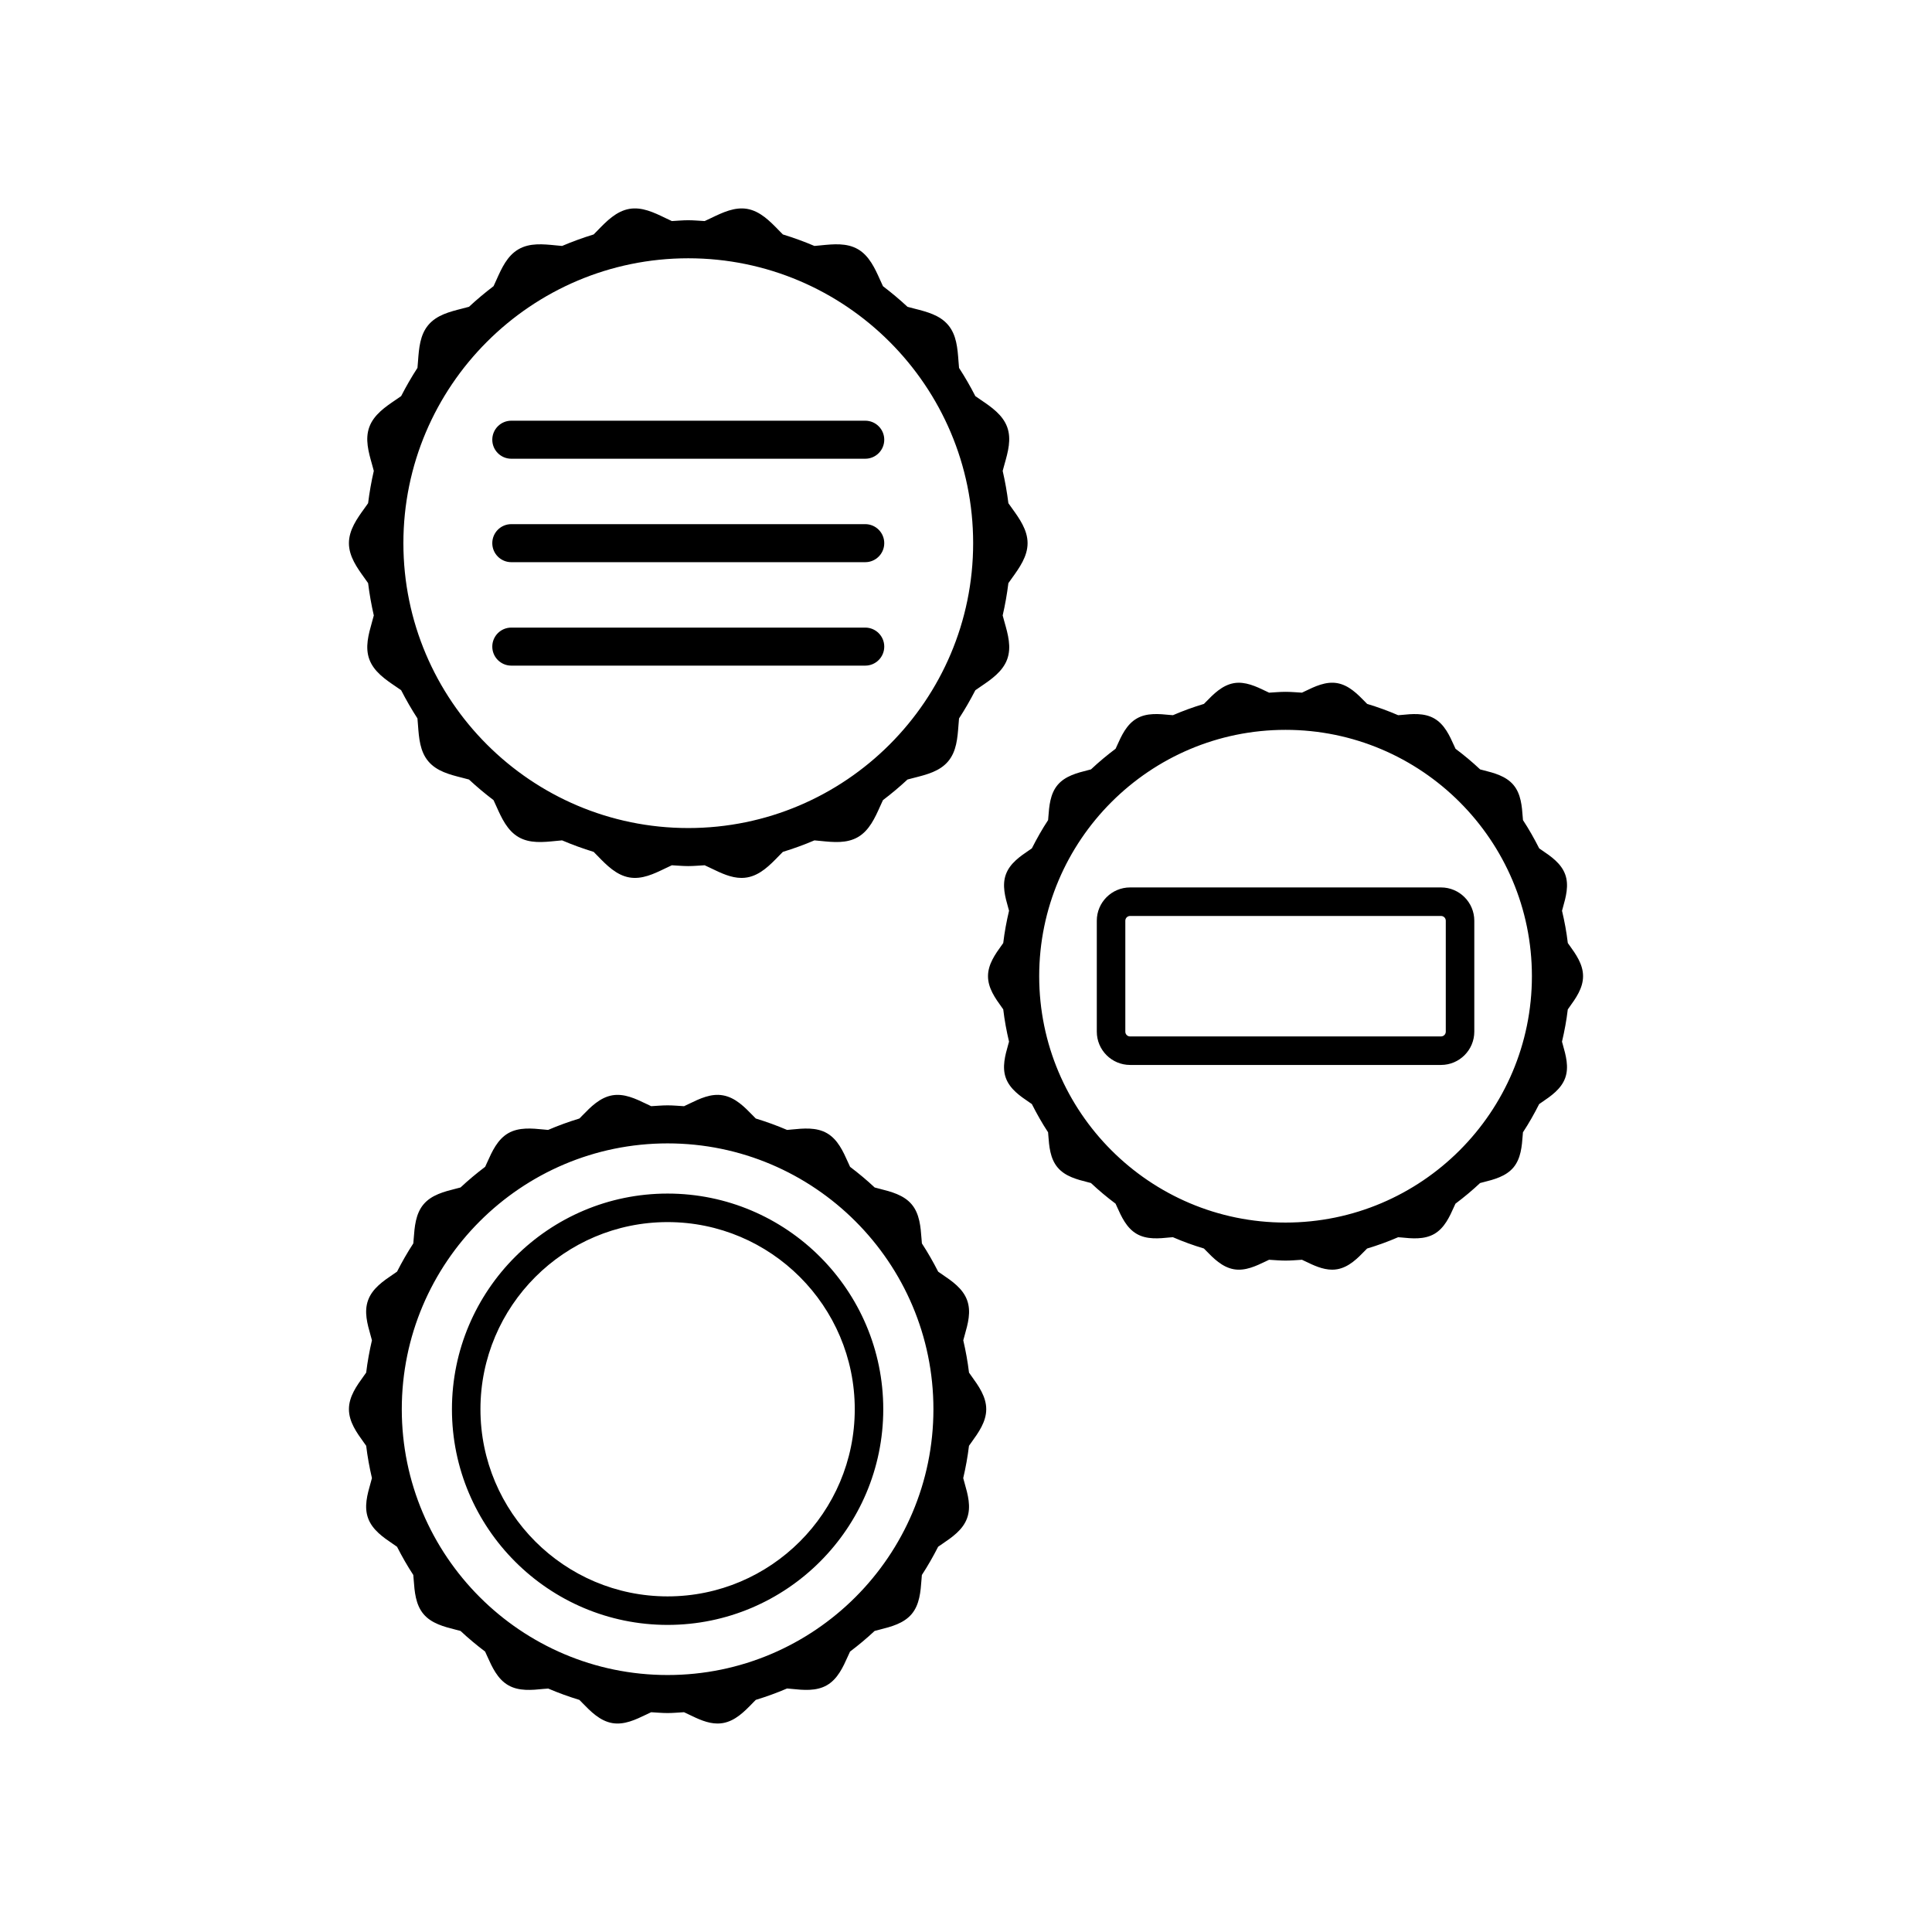 <?xml version="1.0" encoding="UTF-8"?>
<!-- Uploaded to: SVG Repo, www.svgrepo.com, Generator: SVG Repo Mixer Tools -->
<svg fill="#000000" width="800px" height="800px" version="1.1" viewBox="144 144 512 512" xmlns="http://www.w3.org/2000/svg">
 <path d="m241.55 298.53c0.359 2.902 0.867 5.758 1.512 8.566-0.152 0.582-0.316 1.172-0.48 1.758-0.922 3.269-1.879 6.652-0.711 9.859 1.191 3.269 4.262 5.352 6.973 7.191 0.5 0.34 0.992 0.672 1.461 1.004 1.32 2.57 2.758 5.066 4.324 7.481 0.055 0.586 0.102 1.188 0.145 1.805 0.254 3.406 0.516 6.926 2.731 9.559 2.223 2.641 5.644 3.512 8.961 4.352 0.621 0.156 1.23 0.312 1.82 0.477 2.074 1.926 4.242 3.746 6.504 5.461 0.262 0.547 0.52 1.117 0.777 1.699 1.336 2.981 2.852 6.359 5.852 8.094 2.969 1.719 6.473 1.371 9.867 1.027 0.559-0.055 1.121-0.109 1.676-0.156 2.715 1.156 5.508 2.172 8.359 3.047 0.371 0.367 0.742 0.75 1.121 1.141 2.289 2.356 4.887 5.027 8.336 5.633 3.336 0.582 6.496-0.934 9.539-2.41 0.574-0.277 1.156-0.555 1.73-0.816 1.449 0.074 2.883 0.219 4.348 0.219 1.469 0 2.898-0.148 4.348-0.219 0.578 0.262 1.156 0.539 1.73 0.816 2.59 1.254 5.254 2.539 8.039 2.539 0.496 0 0.992-0.043 1.496-0.129 3.449-0.605 6.043-3.273 8.336-5.633 0.379-0.391 0.754-0.77 1.125-1.141 2.852-0.875 5.644-1.887 8.359-3.047 0.555 0.047 1.117 0.102 1.672 0.156 3.391 0.344 6.894 0.691 9.863-1.027 3-1.734 4.516-5.113 5.852-8.094 0.262-0.582 0.52-1.152 0.777-1.699 2.258-1.715 4.426-3.531 6.5-5.461 0.59-0.164 1.199-0.32 1.82-0.477 3.312-0.84 6.742-1.707 8.961-4.348 2.215-2.637 2.477-6.156 2.734-9.562 0.047-0.613 0.09-1.219 0.148-1.805 1.566-2.41 3-4.906 4.324-7.477 0.469-0.332 0.961-0.668 1.461-1.004 2.711-1.84 5.781-3.922 6.977-7.199 1.168-3.207 0.211-6.59-0.715-9.855-0.164-0.586-0.332-1.172-0.48-1.758 0.645-2.805 1.152-5.66 1.512-8.562 0.312-0.449 0.641-0.906 0.977-1.371 1.922-2.672 4.109-5.699 4.109-9.219 0-3.523-2.184-6.547-4.109-9.219-0.336-0.465-0.664-0.922-0.977-1.371-0.359-2.902-0.867-5.758-1.512-8.562 0.152-0.582 0.316-1.172 0.48-1.758 0.926-3.269 1.879-6.648 0.715-9.855-1.191-3.273-4.262-5.356-6.977-7.195-0.5-0.34-0.992-0.672-1.461-1.004-1.32-2.57-2.754-5.066-4.32-7.477-0.055-0.586-0.102-1.191-0.148-1.805-0.254-3.406-0.516-6.926-2.731-9.559-2.219-2.644-5.644-3.512-8.961-4.352-0.621-0.156-1.23-0.312-1.816-0.477-2.078-1.93-4.246-3.746-6.504-5.465-0.262-0.547-0.516-1.117-0.777-1.699-1.34-2.981-2.856-6.359-5.852-8.098-2.969-1.719-6.477-1.367-9.863-1.027-0.559 0.055-1.121 0.109-1.676 0.156-2.719-1.156-5.508-2.172-8.359-3.047-0.371-0.371-0.746-0.75-1.125-1.141-2.289-2.356-4.887-5.027-8.336-5.633-3.309-0.566-6.484 0.941-9.531 2.41-0.574 0.277-1.156 0.555-1.734 0.816-1.449-0.074-2.883-0.219-4.352-0.219s-2.898 0.148-4.348 0.219c-0.578-0.262-1.156-0.539-1.73-0.816-3.047-1.473-6.188-2.981-9.535-2.41-3.449 0.605-6.043 3.273-8.336 5.633-0.379 0.391-0.75 0.77-1.121 1.141-2.852 0.875-5.644 1.891-8.363 3.047-0.555-0.047-1.117-0.102-1.676-0.156-3.387-0.336-6.894-0.691-9.863 1.027-2.996 1.734-4.449 4.965-5.848 8.09-0.262 0.582-0.52 1.148-0.777 1.699-2.262 1.719-4.43 3.535-6.508 5.465-0.59 0.164-1.195 0.32-1.816 0.477-3.312 0.84-6.742 1.707-8.961 4.348-2.215 2.633-2.477 6.156-2.731 9.559-0.047 0.613-0.09 1.219-0.148 1.805-1.566 2.41-3.004 4.91-4.324 7.481-0.473 0.332-0.965 0.668-1.465 1.008-2.707 1.836-5.781 3.922-6.973 7.191-1.168 3.207-0.215 6.59 0.711 9.859 0.164 0.586 0.332 1.176 0.48 1.762-0.645 2.805-1.152 5.66-1.512 8.562-0.312 0.449-0.641 0.906-0.973 1.371-1.93 2.672-4.109 5.699-4.109 9.219 0 3.519 2.184 6.543 4.109 9.215 0.332 0.465 0.66 0.922 0.973 1.371zm84.848-86.082c41.629 0 75.496 33.867 75.496 75.496 0 41.629-33.867 75.496-75.496 75.496-41.629 0-75.496-33.867-75.496-75.496 0-41.629 33.867-75.496 75.496-75.496zm-51.938 48.082c0-2.781 2.254-5.039 5.039-5.039h93.797c2.781 0 5.039 2.254 5.039 5.039 0 2.781-2.254 5.039-5.039 5.039h-93.797c-2.781 0-5.039-2.258-5.039-5.039zm0 27.414c0-2.781 2.254-5.039 5.039-5.039h93.797c2.781 0 5.039 2.254 5.039 5.039 0 2.781-2.254 5.039-5.039 5.039h-93.797c-2.781 0-5.039-2.258-5.039-5.039zm0 27.414c0-2.781 2.254-5.039 5.039-5.039h93.797c2.781 0 5.039 2.254 5.039 5.039 0 2.781-2.254 5.039-5.039 5.039h-93.797c-2.781 0-5.039-2.258-5.039-5.039zm126.34 192.4c-0.352-2.906-0.871-5.758-1.523-8.562 0.117-0.43 0.234-0.863 0.355-1.293 0.875-3.09 1.777-6.281 0.66-9.34-1.133-3.113-4.035-5.082-6.594-6.82-0.359-0.242-0.715-0.488-1.07-0.734-1.316-2.574-2.742-5.082-4.316-7.488-0.039-0.43-0.074-0.863-0.105-1.297-0.23-3.066-0.488-6.543-2.594-9.047-2.113-2.519-5.496-3.375-8.48-4.133-0.445-0.113-0.895-0.23-1.336-0.348-2.074-1.938-4.25-3.758-6.519-5.473-0.191-0.414-0.383-0.836-0.57-1.254-1.262-2.812-2.691-6.004-5.547-7.656-2.832-1.633-6.297-1.285-9.344-0.984-0.406 0.043-0.816 0.078-1.223 0.117-2.695-1.156-5.469-2.164-8.305-3.027-0.27-0.273-0.539-0.543-0.805-0.82-2.164-2.223-4.613-4.746-7.894-5.32-3.176-0.574-6.16 0.875-9.039 2.269-0.422 0.203-0.848 0.406-1.273 0.605-1.449-0.078-2.887-0.223-4.356-0.223s-2.902 0.141-4.352 0.219c-0.426-0.199-0.855-0.402-1.281-0.609-2.879-1.383-5.848-2.809-9.031-2.269-3.285 0.574-5.734 3.094-7.898 5.32-0.273 0.281-0.543 0.551-0.809 0.824-2.836 0.863-5.606 1.867-8.301 3.027-0.406-0.035-0.816-0.074-1.223-0.117-3.047-0.297-6.504-0.645-9.336 0.984-2.856 1.648-4.289 4.84-5.551 7.656-0.188 0.418-0.379 0.836-0.57 1.25-2.269 1.715-4.445 3.531-6.523 5.473-0.441 0.117-0.887 0.234-1.332 0.348-2.988 0.758-6.367 1.613-8.48 4.133-2.109 2.504-2.367 5.984-2.598 9.047-0.031 0.434-0.066 0.867-0.105 1.297-1.574 2.406-3 4.914-4.316 7.488-0.355 0.25-0.715 0.496-1.07 0.738-2.562 1.738-5.465 3.703-6.598 6.824-1.113 3.055-0.211 6.25 0.664 9.332 0.121 0.43 0.242 0.863 0.355 1.293-0.656 2.809-1.176 5.66-1.527 8.57-0.227 0.32-0.449 0.641-0.688 0.965-1.82 2.519-3.883 5.379-3.883 8.727 0 3.352 2.062 6.211 3.883 8.734 0.234 0.324 0.461 0.645 0.688 0.965 0.352 2.91 0.871 5.762 1.527 8.566-0.117 0.43-0.234 0.863-0.355 1.293-0.875 3.09-1.777 6.281-0.664 9.332 1.133 3.121 4.035 5.086 6.594 6.824 0.359 0.246 0.719 0.496 1.074 0.742 1.312 2.574 2.738 5.074 4.312 7.481 0.039 0.434 0.074 0.867 0.105 1.301 0.23 3.066 0.488 6.543 2.594 9.047 2.113 2.519 5.5 3.375 8.48 4.133 0.445 0.113 0.895 0.227 1.336 0.348 2.074 1.938 4.246 3.754 6.516 5.469 0.191 0.414 0.383 0.836 0.57 1.258 1.266 2.812 2.695 6.008 5.551 7.656 2.832 1.645 6.293 1.293 9.348 0.984 0.426-0.043 0.836-0.055 1.262-0.094 2.68 1.148 5.438 2.148 8.254 3.004 0.27 0.273 0.535 0.543 0.809 0.824 2.164 2.223 4.613 4.742 7.898 5.32 3.168 0.543 6.152-0.887 9.031-2.269 0.426-0.207 0.855-0.41 1.281-0.609 1.449 0.078 2.883 0.219 4.352 0.219s2.906-0.145 4.356-0.223c0.426 0.199 0.852 0.402 1.277 0.605 2.441 1.18 4.957 2.394 7.606 2.394 0.469 0 0.945-0.039 1.426-0.121 3.285-0.57 5.738-3.094 7.898-5.32 0.27-0.277 0.539-0.551 0.812-0.824 2.832-0.863 5.602-1.867 8.293-3.023 0.406 0.035 0.812 0.074 1.223 0.113 3.055 0.316 6.516 0.656 9.344-0.98 2.856-1.652 4.285-4.84 5.547-7.656 0.188-0.422 0.379-0.84 0.574-1.258 2.269-1.711 4.441-3.531 6.516-5.469 0.441-0.117 0.891-0.234 1.336-0.348 2.988-0.758 6.367-1.613 8.484-4.133 2.106-2.504 2.367-5.984 2.594-9.047 0.031-0.434 0.066-0.871 0.105-1.301 1.574-2.406 3-4.91 4.312-7.484 0.355-0.246 0.715-0.496 1.074-0.738 2.562-1.738 5.465-3.703 6.594-6.82 1.113-3.055 0.211-6.25-0.664-9.332-0.121-0.43-0.242-0.863-0.355-1.297 0.656-2.805 1.176-5.66 1.527-8.566 0.227-0.32 0.453-0.641 0.688-0.965 1.816-2.523 3.883-5.383 3.883-8.734 0-3.344-2.062-6.203-3.879-8.723-0.23-0.324-0.457-0.645-0.684-0.969zm-79.879 80.141c-38.844 0-70.445-31.602-70.445-70.445s31.605-70.445 70.445-70.445c38.844 0 70.445 31.602 70.445 70.445s-31.602 70.445-70.445 70.445zm0-127.59c-31.516 0-57.152 25.637-57.152 57.152 0 31.52 25.637 57.156 57.152 57.156 31.516-0.004 57.152-25.641 57.152-57.16 0-31.512-25.637-57.148-57.152-57.148zm0 106.75c-27.348 0-49.598-22.25-49.598-49.598 0-27.344 22.25-49.594 49.598-49.594 27.348 0 49.598 22.25 49.598 49.594-0.004 27.348-22.25 49.598-49.598 49.598zm238.96-172.59c-0.133-0.184-0.262-0.371-0.395-0.555-0.34-2.91-0.871-5.754-1.535-8.551 0.078-0.277 0.148-0.555 0.227-0.828 0.781-2.769 1.668-5.91 0.613-8.809-1.078-2.953-3.805-4.801-6.211-6.43-0.227-0.152-0.449-0.309-0.676-0.465-1.305-2.578-2.719-5.094-4.301-7.492-0.02-0.262-0.043-0.523-0.062-0.789-0.215-2.879-0.457-6.148-2.457-8.527-2.008-2.387-5.188-3.191-7.988-3.902-0.281-0.07-0.562-0.145-0.844-0.219-2.066-1.945-4.25-3.766-6.527-5.473-0.121-0.266-0.246-0.531-0.363-0.797-1.188-2.648-2.535-5.648-5.246-7.215-2.672-1.551-5.93-1.227-8.801-0.941-0.266 0.027-0.52 0.031-0.789 0.059-2.664-1.152-5.406-2.148-8.215-2.992-0.164-0.164-0.324-0.328-0.488-0.496-2.035-2.09-4.34-4.461-7.453-5.008-3.019-0.523-5.938 0.887-8.516 2.133-0.273 0.133-0.547 0.262-0.82 0.391-1.449-0.082-2.883-0.219-4.352-0.219s-2.906 0.137-4.356 0.223c-0.273-0.129-0.551-0.258-0.82-0.391-2.578-1.25-5.535-2.648-8.516-2.133-3.113 0.547-5.422 2.918-7.453 5.008-0.16 0.164-0.324 0.328-0.484 0.492-2.809 0.844-5.547 1.836-8.207 2.988-0.27-0.027-0.523-0.031-0.793-0.059-2.867-0.281-6.121-0.617-8.797 0.938-2.711 1.566-4.059 4.566-5.246 7.215-0.121 0.266-0.242 0.531-0.363 0.801-2.277 1.707-4.457 3.523-6.527 5.473-0.281 0.074-0.562 0.148-0.844 0.219-2.809 0.711-5.988 1.516-7.996 3.902-1.996 2.379-2.238 5.644-2.457 8.527-0.02 0.262-0.043 0.523-0.062 0.785-1.582 2.398-2.996 4.91-4.305 7.492-0.227 0.156-0.449 0.312-0.676 0.465-2.406 1.633-5.137 3.484-6.211 6.438-1.059 2.898-0.172 6.035 0.613 8.809 0.078 0.273 0.152 0.547 0.227 0.82-0.664 2.801-1.199 5.648-1.539 8.559-0.133 0.184-0.262 0.371-0.395 0.555-1.707 2.371-3.644 5.059-3.644 8.234 0 3.172 1.938 5.859 3.644 8.23 0.133 0.184 0.262 0.371 0.395 0.555 0.34 2.91 0.875 5.754 1.535 8.555-0.078 0.277-0.152 0.555-0.23 0.828-0.781 2.769-1.668 5.91-0.613 8.809 1.078 2.957 3.809 4.809 6.215 6.441 0.227 0.152 0.449 0.309 0.676 0.465 1.305 2.578 2.719 5.086 4.301 7.484 0.02 0.262 0.043 0.527 0.062 0.789 0.215 2.883 0.461 6.148 2.461 8.527 2.004 2.391 5.18 3.191 7.988 3.906 0.281 0.07 0.562 0.145 0.844 0.219 2.07 1.949 4.25 3.766 6.527 5.473 0.121 0.266 0.246 0.531 0.363 0.797 1.188 2.648 2.535 5.648 5.238 7.211 2.68 1.555 5.934 1.23 8.809 0.941 0.266-0.027 0.516-0.035 0.785-0.059 2.664 1.156 5.41 2.152 8.223 2.996 0.16 0.164 0.32 0.324 0.48 0.488 2.031 2.09 4.34 4.461 7.453 5.008 3.019 0.531 5.938-0.887 8.516-2.129 0.27-0.133 0.543-0.258 0.816-0.387 1.449 0.082 2.887 0.223 4.359 0.223 1.469 0 2.906-0.137 4.356-0.223 0.273 0.129 0.543 0.258 0.816 0.387 2.199 1.062 4.644 2.242 7.188 2.242 0.438 0 0.887-0.035 1.328-0.113 3.113-0.543 5.422-2.914 7.453-5.008 0.16-0.164 0.32-0.324 0.477-0.484 2.816-0.844 5.562-1.84 8.227-2.996 0.266 0.027 0.516 0.031 0.777 0.059 2.859 0.289 6.117 0.609 8.809-0.934 2.707-1.57 4.055-4.57 5.238-7.219 0.117-0.266 0.242-0.527 0.363-0.793 2.277-1.707 4.461-3.527 6.527-5.473 0.281-0.074 0.559-0.148 0.84-0.219 2.805-0.707 5.988-1.516 7.996-3.902 1.996-2.383 2.242-5.648 2.461-8.531 0.02-0.266 0.043-0.527 0.062-0.793 1.582-2.398 2.996-4.906 4.301-7.484 0.227-0.156 0.449-0.312 0.676-0.465 2.41-1.633 5.137-3.484 6.215-6.441 1.055-2.898 0.168-6.031-0.613-8.801-0.078-0.277-0.152-0.555-0.23-0.832 0.66-2.797 1.195-5.637 1.535-8.543 0.133-0.188 0.262-0.371 0.395-0.559 1.711-2.371 3.652-5.062 3.652-8.242 0.008-3.18-1.934-5.867-3.644-8.238zm-75.195 73.523c-36 0-65.289-29.289-65.289-65.289s29.289-65.285 65.289-65.285 65.285 29.285 65.285 65.285c-0.004 36-29.289 65.289-65.285 65.289zm-41.207-88.812c-4.859 0-8.816 3.957-8.816 8.816v29.41c0 4.859 3.957 8.816 8.816 8.816h82.41c4.859 0 8.816-3.957 8.816-8.816v-29.41c0-4.859-3.957-8.816-8.816-8.816zm83.668 8.816v29.41c0 0.695-0.566 1.258-1.258 1.258l-82.41 0.004c-0.695 0-1.258-0.566-1.258-1.258v-29.41c0-0.695 0.566-1.258 1.258-1.258h82.41c0.695-0.004 1.258 0.562 1.258 1.254z"/>
</svg>